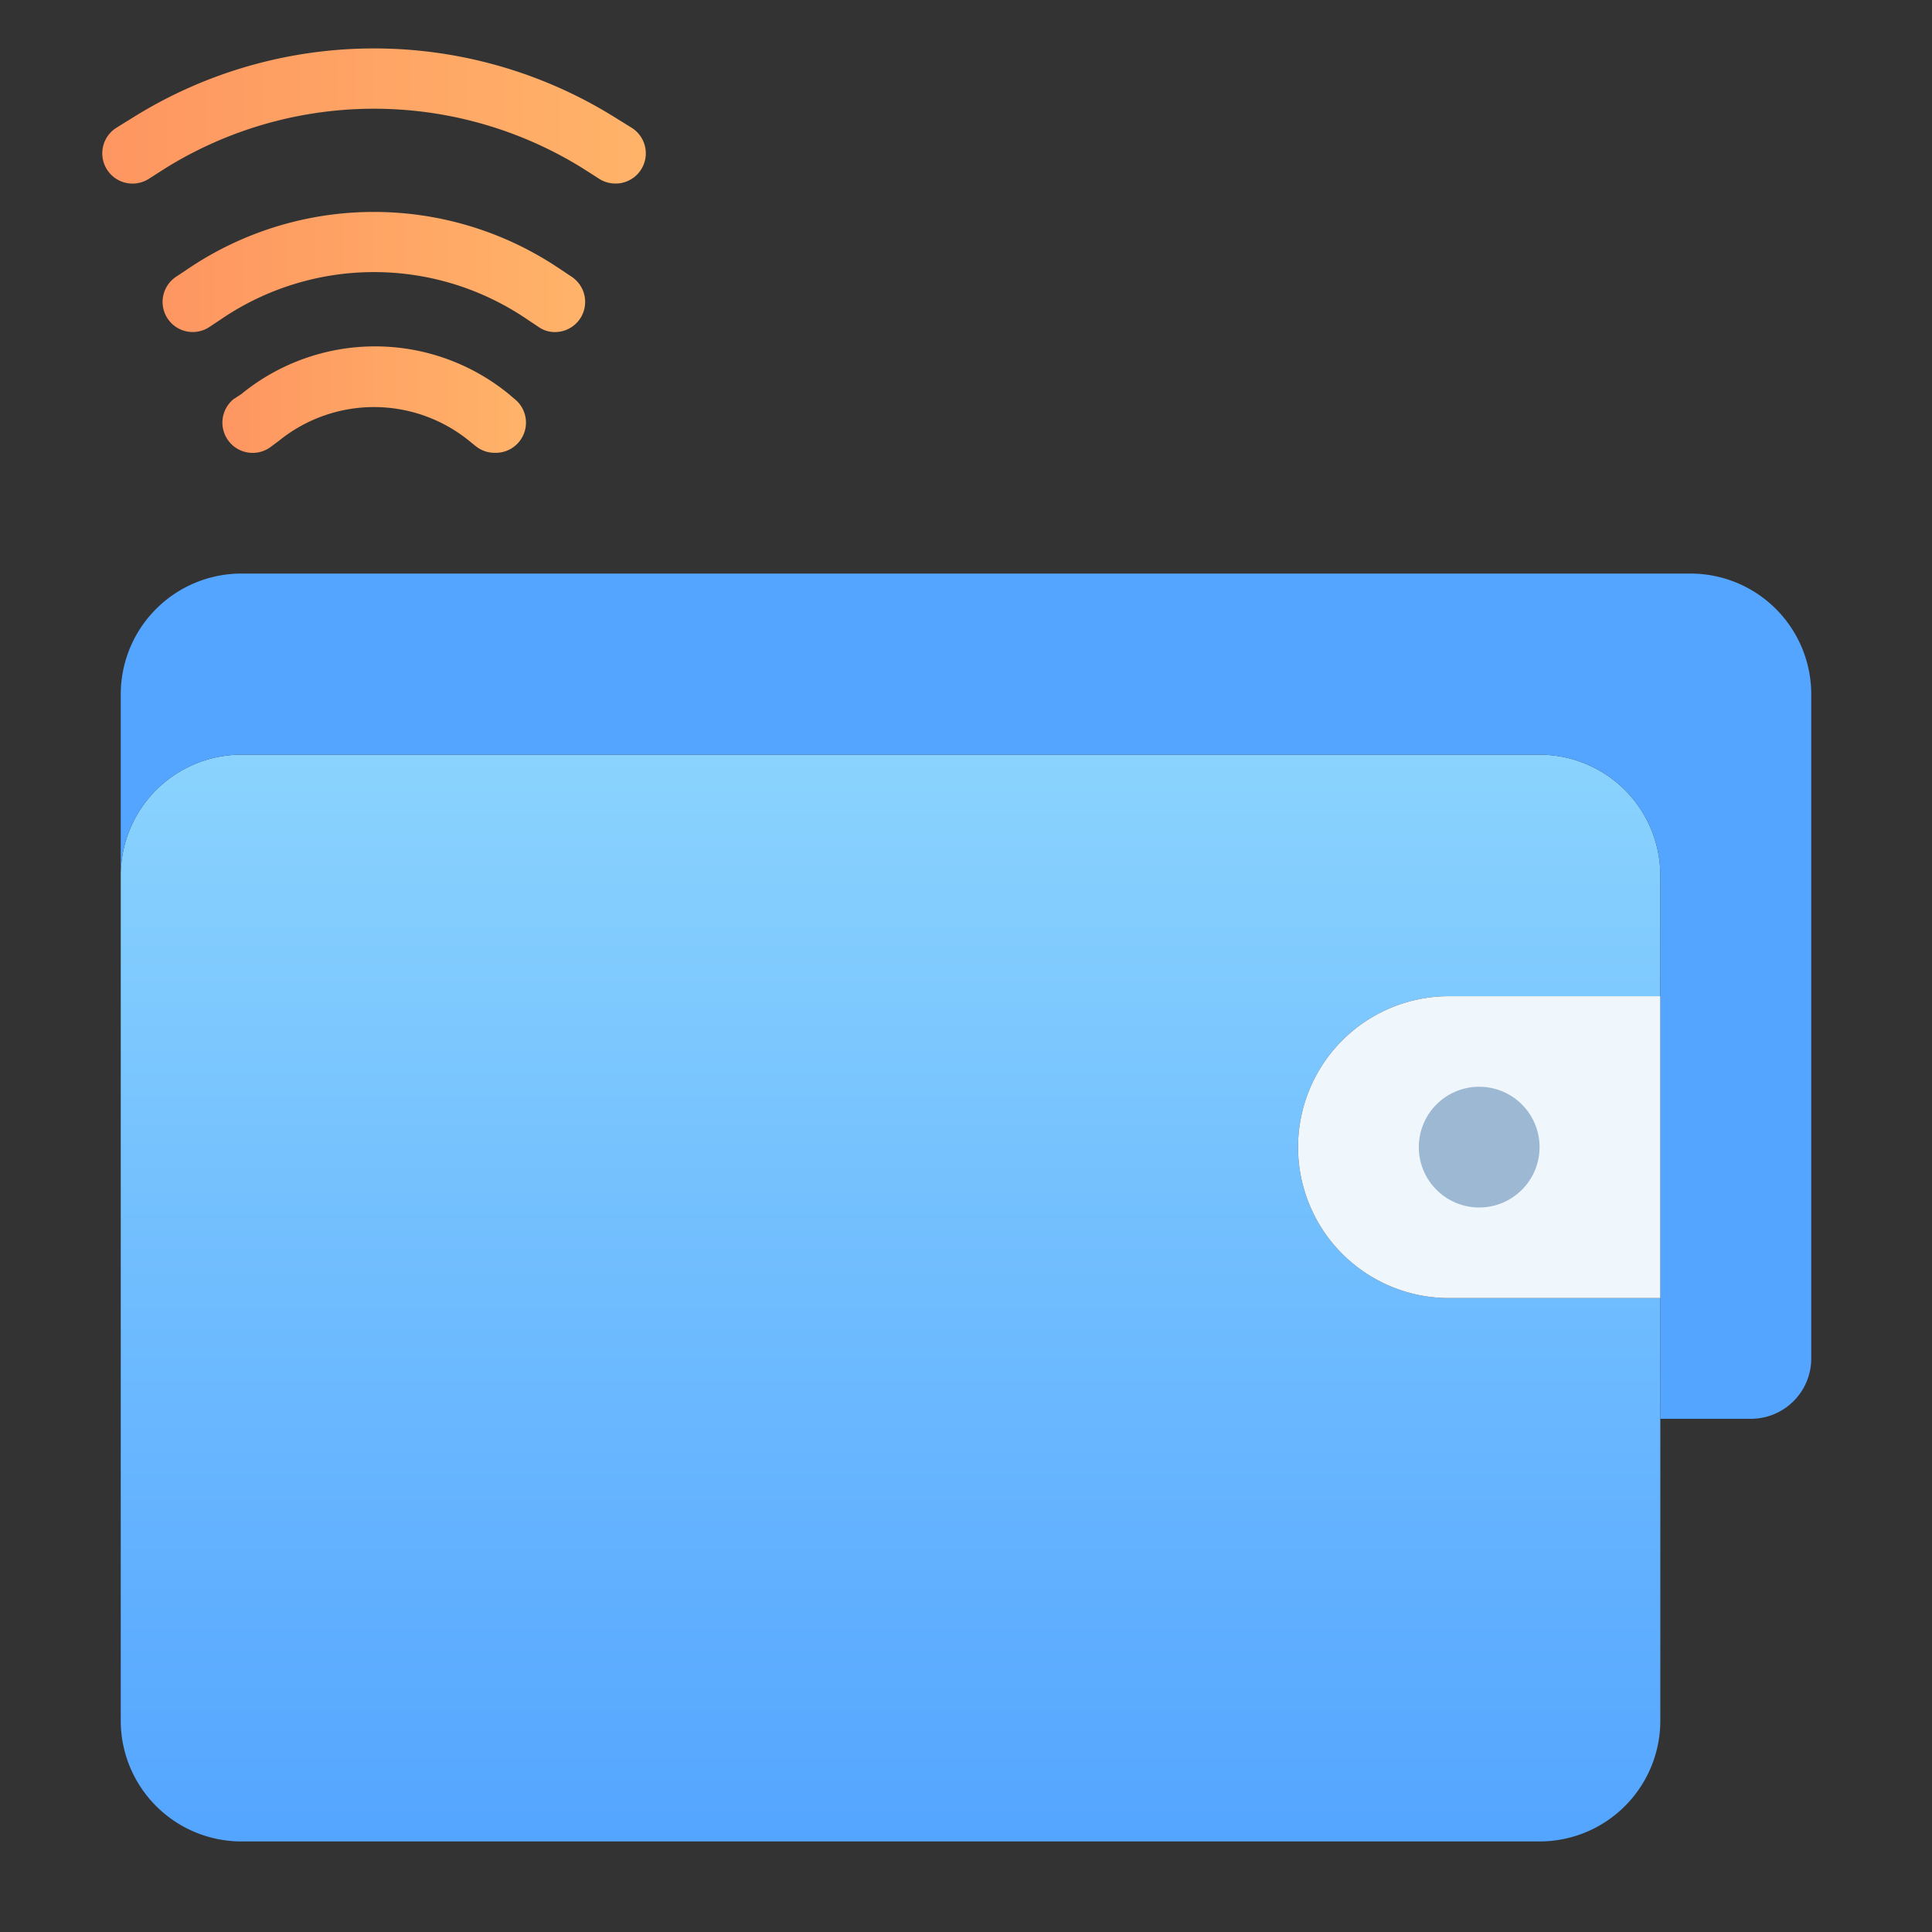 <svg height="512" viewBox="0 0 64 64" width="512" xmlns="http://www.w3.org/2000/svg" xmlns:xlink="http://www.w3.org/1999/xlink"><rect x="0" y="0" width="64" height="64" fill="#333333" stroke="none"/><linearGradient id="linear-gradient" gradientUnits="userSpaceOnUse" x1="29.5" x2="29.5" y1="61" y2="25"><stop offset="0" stop-color="#54a5ff"/><stop offset="1" stop-color="#8ad3fe"/></linearGradient><linearGradient id="linear-gradient-2" gradientUnits="userSpaceOnUse" x1="7.39" x2="17.39" y1="13.24" y2="13.24"><stop offset="0" stop-color="#fe9661"/><stop offset="1" stop-color="#ffb369"/></linearGradient><linearGradient id="linear-gradient-3" x1="5.39" x2="19.39" xlink:href="#linear-gradient-2" y1="9.01" y2="9.01"/><linearGradient id="linear-gradient-4" x1="3.39" x2="21.39" xlink:href="#linear-gradient-2" y1="3.84" y2="3.84"/><g id="Wallet"><path d="m43 38a5 5 0 0 0 5 5h7v14a4 4 0 0 1 -4 4h-43a4 4 0 0 1 -4-4v-28a4 4 0 0 1 4-4h43a4 4 0 0 1 4 4v4h-7a5 5 0 0 0 -5 5z" fill="url(#linear-gradient)"/><circle cx="49" cy="38" fill="none" r="1" stroke="#000" stroke-linecap="round" stroke-linejoin="round" stroke-width="2"/><path d="m60 23v22a2 2 0 0 1 -2 2h-3v-18a4 4 0 0 0 -4-4h-43a4 4 0 0 0 -4 4v-6a4 4 0 0 1 4-4h48a4 4 0 0 1 4 4z" fill="#54a5ff"/><path d="m48 33a5 5 0 1 0 0 10h7v-10zm1 6a1 1 0 1 1 1-1 1 1 0 0 1 -1 1z" fill="#f0f7fc"/><circle cx="49" cy="38" fill="#f0f7fc" r="1"/><path d="m49 40a2 2 0 1 1 2-2 2 2 0 0 1 -2 2z" fill="#9db8d3"/><path d="m16.39 15a1 1 0 0 1 -.63-.22l-.21-.17a5 5 0 0 0 -6.32 0l-.23.17a1 1 0 0 1 -1.26-1.56l.26-.17a7 7 0 0 1 8.85 0l.2.17a1 1 0 0 1 .15 1.41 1 1 0 0 1 -.81.37z" fill="url(#linear-gradient-2)"/><path d="m18.39 11a.94.94 0 0 1 -.55-.17l-.45-.3a9 9 0 0 0 -10 0l-.45.3a1 1 0 0 1 -1.39-.28 1 1 0 0 1 .28-1.38l.45-.3a11 11 0 0 1 12.21 0l.45.3a1 1 0 0 1 .28 1.38 1 1 0 0 1 -.83.45z" fill="url(#linear-gradient-3)"/><path d="m20.39 6.08a1 1 0 0 1 -.53-.15l-.58-.37a13.1 13.1 0 0 0 -13.78 0l-.58.37a1 1 0 0 1 -1.06-1.7l.58-.36a15.08 15.08 0 0 1 15.9 0l.58.36a1 1 0 0 1 -.53 1.85z" fill="url(#linear-gradient-4)"/></g></svg>